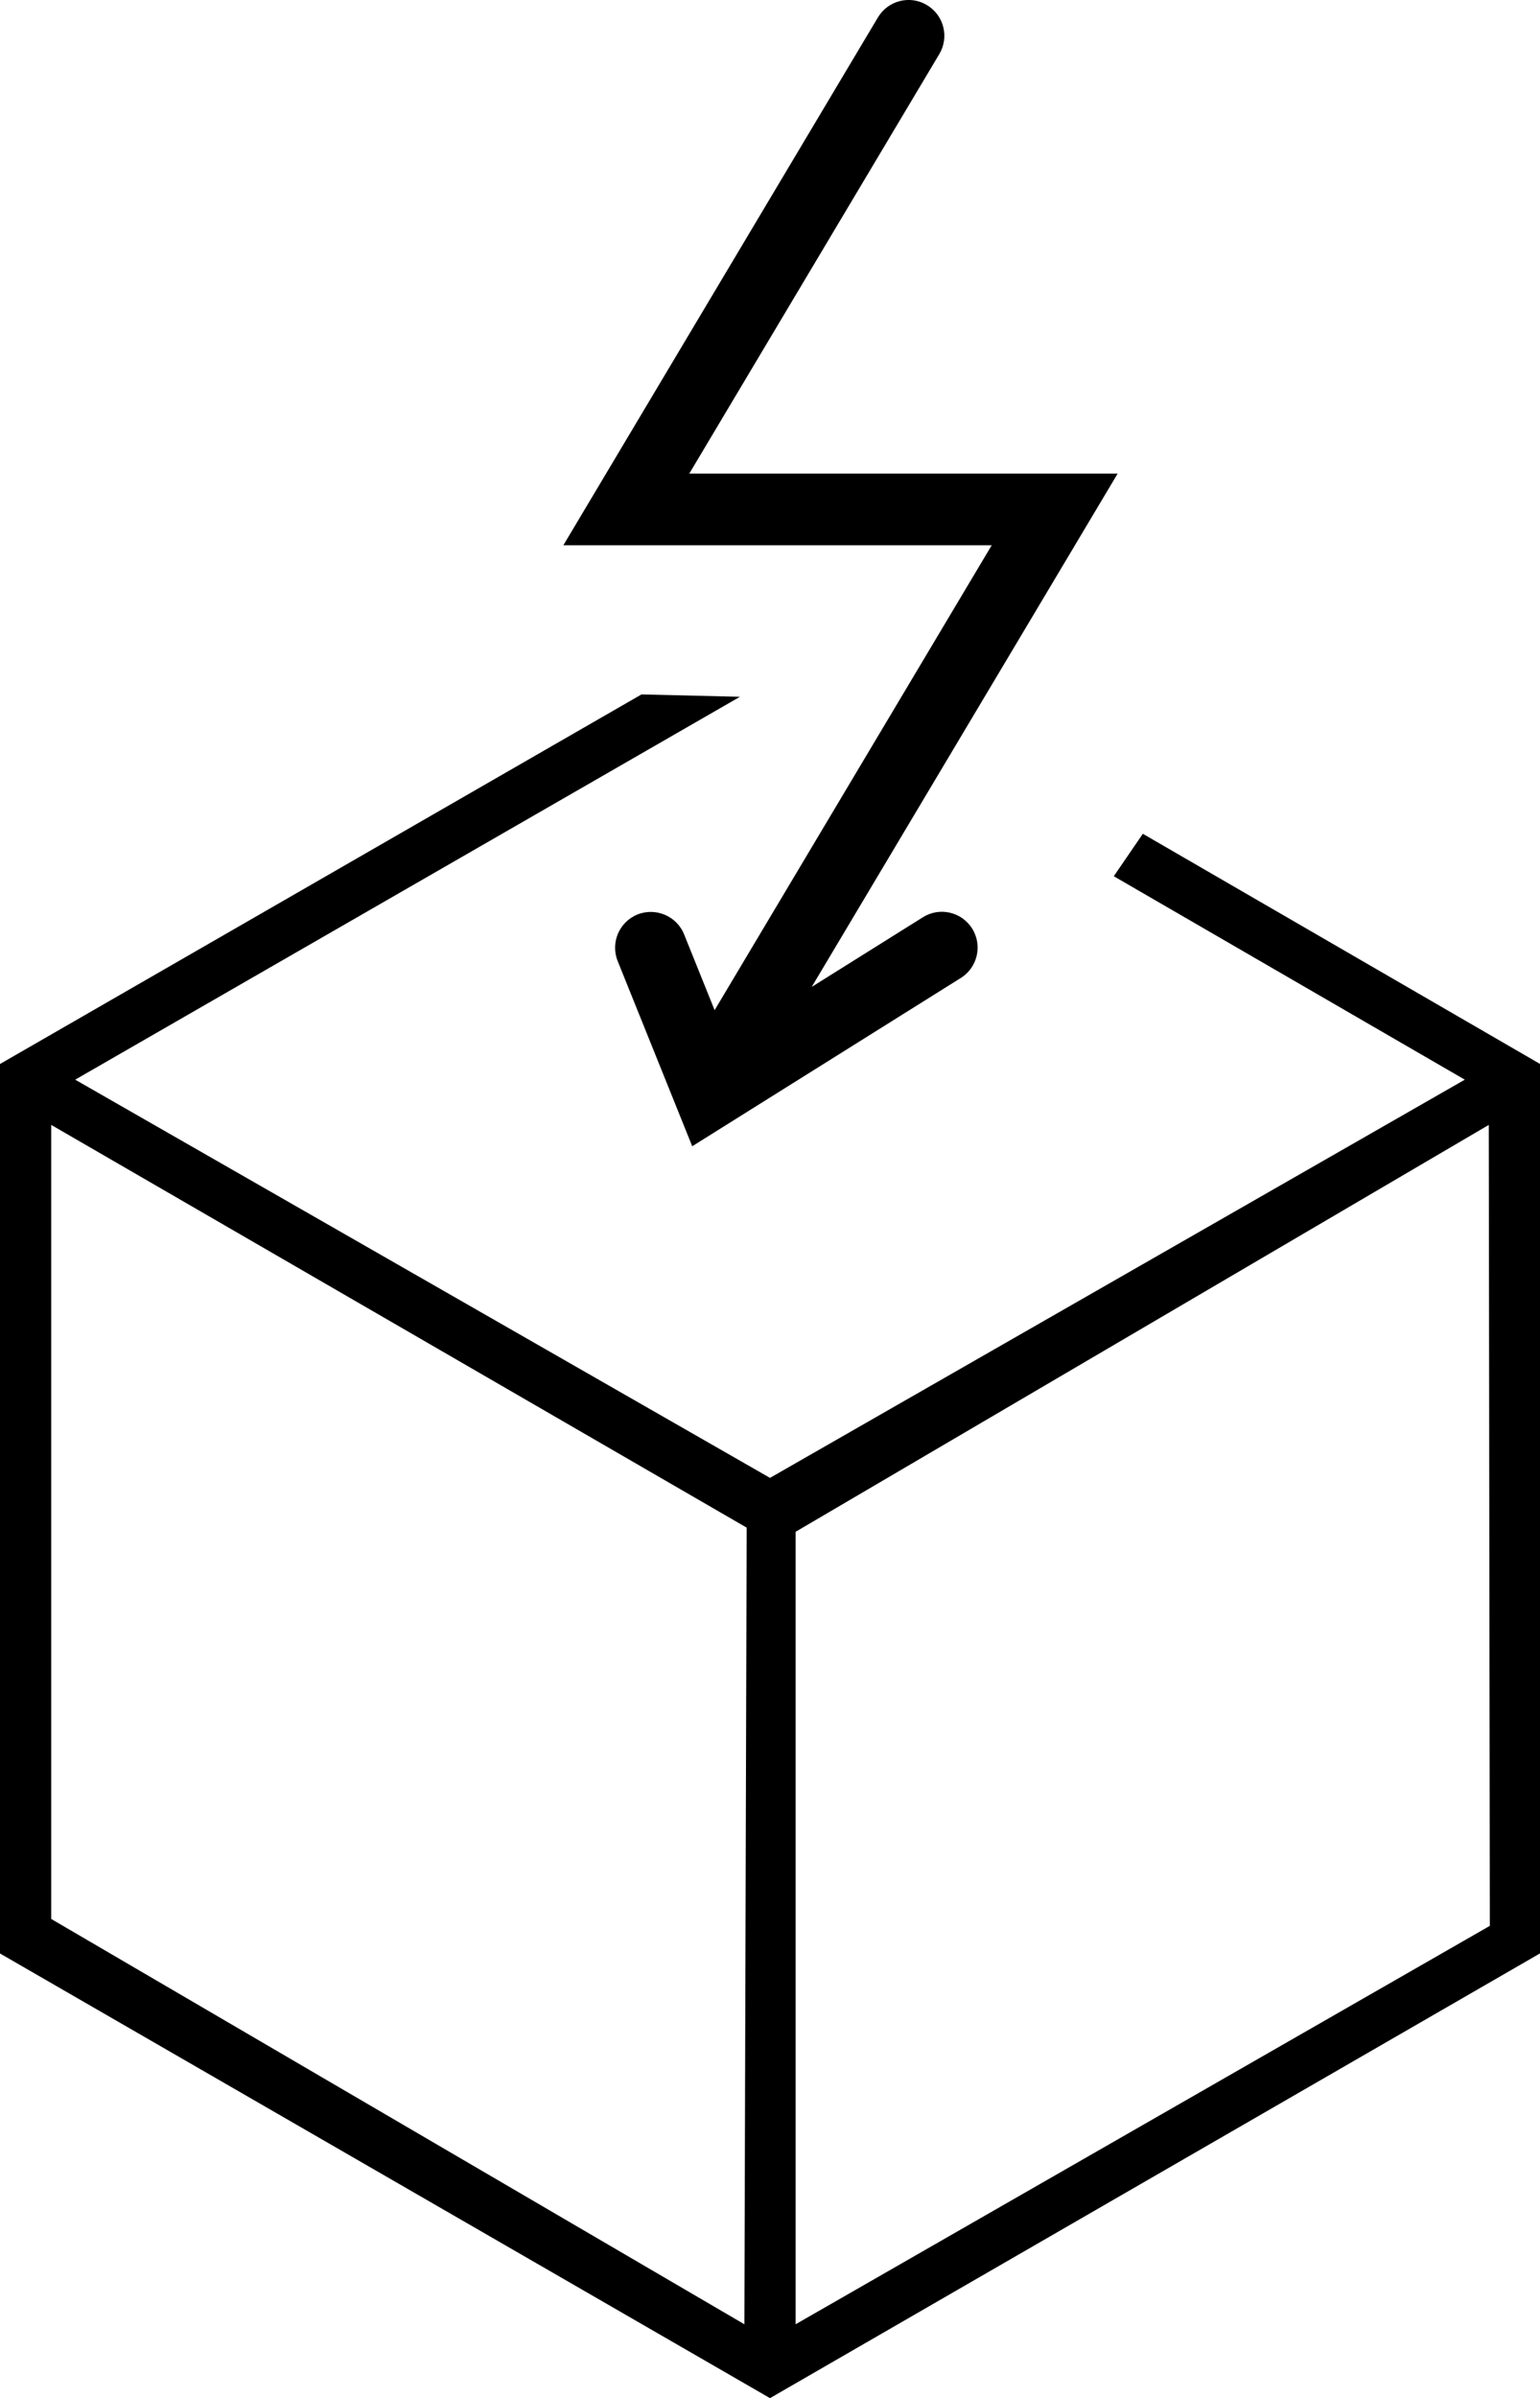 <?xml version="1.0" encoding="iso-8859-1"?>
<!-- Generator: Adobe Illustrator 16.0.4, SVG Export Plug-In . SVG Version: 6.00 Build 0)  -->
<!DOCTYPE svg PUBLIC "-//W3C//DTD SVG 1.1//EN" "http://www.w3.org/Graphics/SVG/1.1/DTD/svg11.dtd">
<svg version="1.1" id="Capa_1" xmlns="http://www.w3.org/2000/svg" xmlns:xlink="http://www.w3.org/1999/xlink" x="0px" y="0px"
	 width="21.524px" height="33.502px" viewBox="0 0 21.524 33.502" style="enable-background:new 0 0 21.524 33.502;"
	 xml:space="preserve">
<g>
	<path d="M9.988,14.112l-0.427-1.06c-0.103-0.256-0.396-0.378-0.651-0.277c-0.256,0.104-0.38,0.395-0.277,0.651l1.042,2.587
		l3.754-2.351c0.234-0.146,0.305-0.455,0.159-0.689c-0.147-0.235-0.456-0.306-0.689-0.159l-1.554,0.973l4.276-7.171H9.634
		l3.494-5.86c0.142-0.237,0.064-0.544-0.173-0.685c-0.237-0.143-0.544-0.064-0.685,0.173L7.874,7.617h5.987L9.988,14.112z"/>
	<path d="M15.973,11.648l-0.406,0.593l4.906,2.842l-9.711,5.563l-9.711-5.563l9.291-5.349L8.966,9.701L0,14.864v12.426l10.762,6.212
		l10.762-6.213V14.863L15.973,11.648z M10.404,32.47l-9.688-5.662V15.715l9.72,5.626L10.404,32.47z M11.12,32.47V21.399l9.688-5.684
		l0.015,11.189L11.12,32.47z"/>
</g>
<g>
</g>
<g>
</g>
<g>
</g>
<g>
</g>
<g>
</g>
<g>
</g>
<g>
</g>
<g>
</g>
<g>
</g>
<g>
</g>
<g>
</g>
<g>
</g>
<g>
</g>
<g>
</g>
<g>
</g>
</svg>
